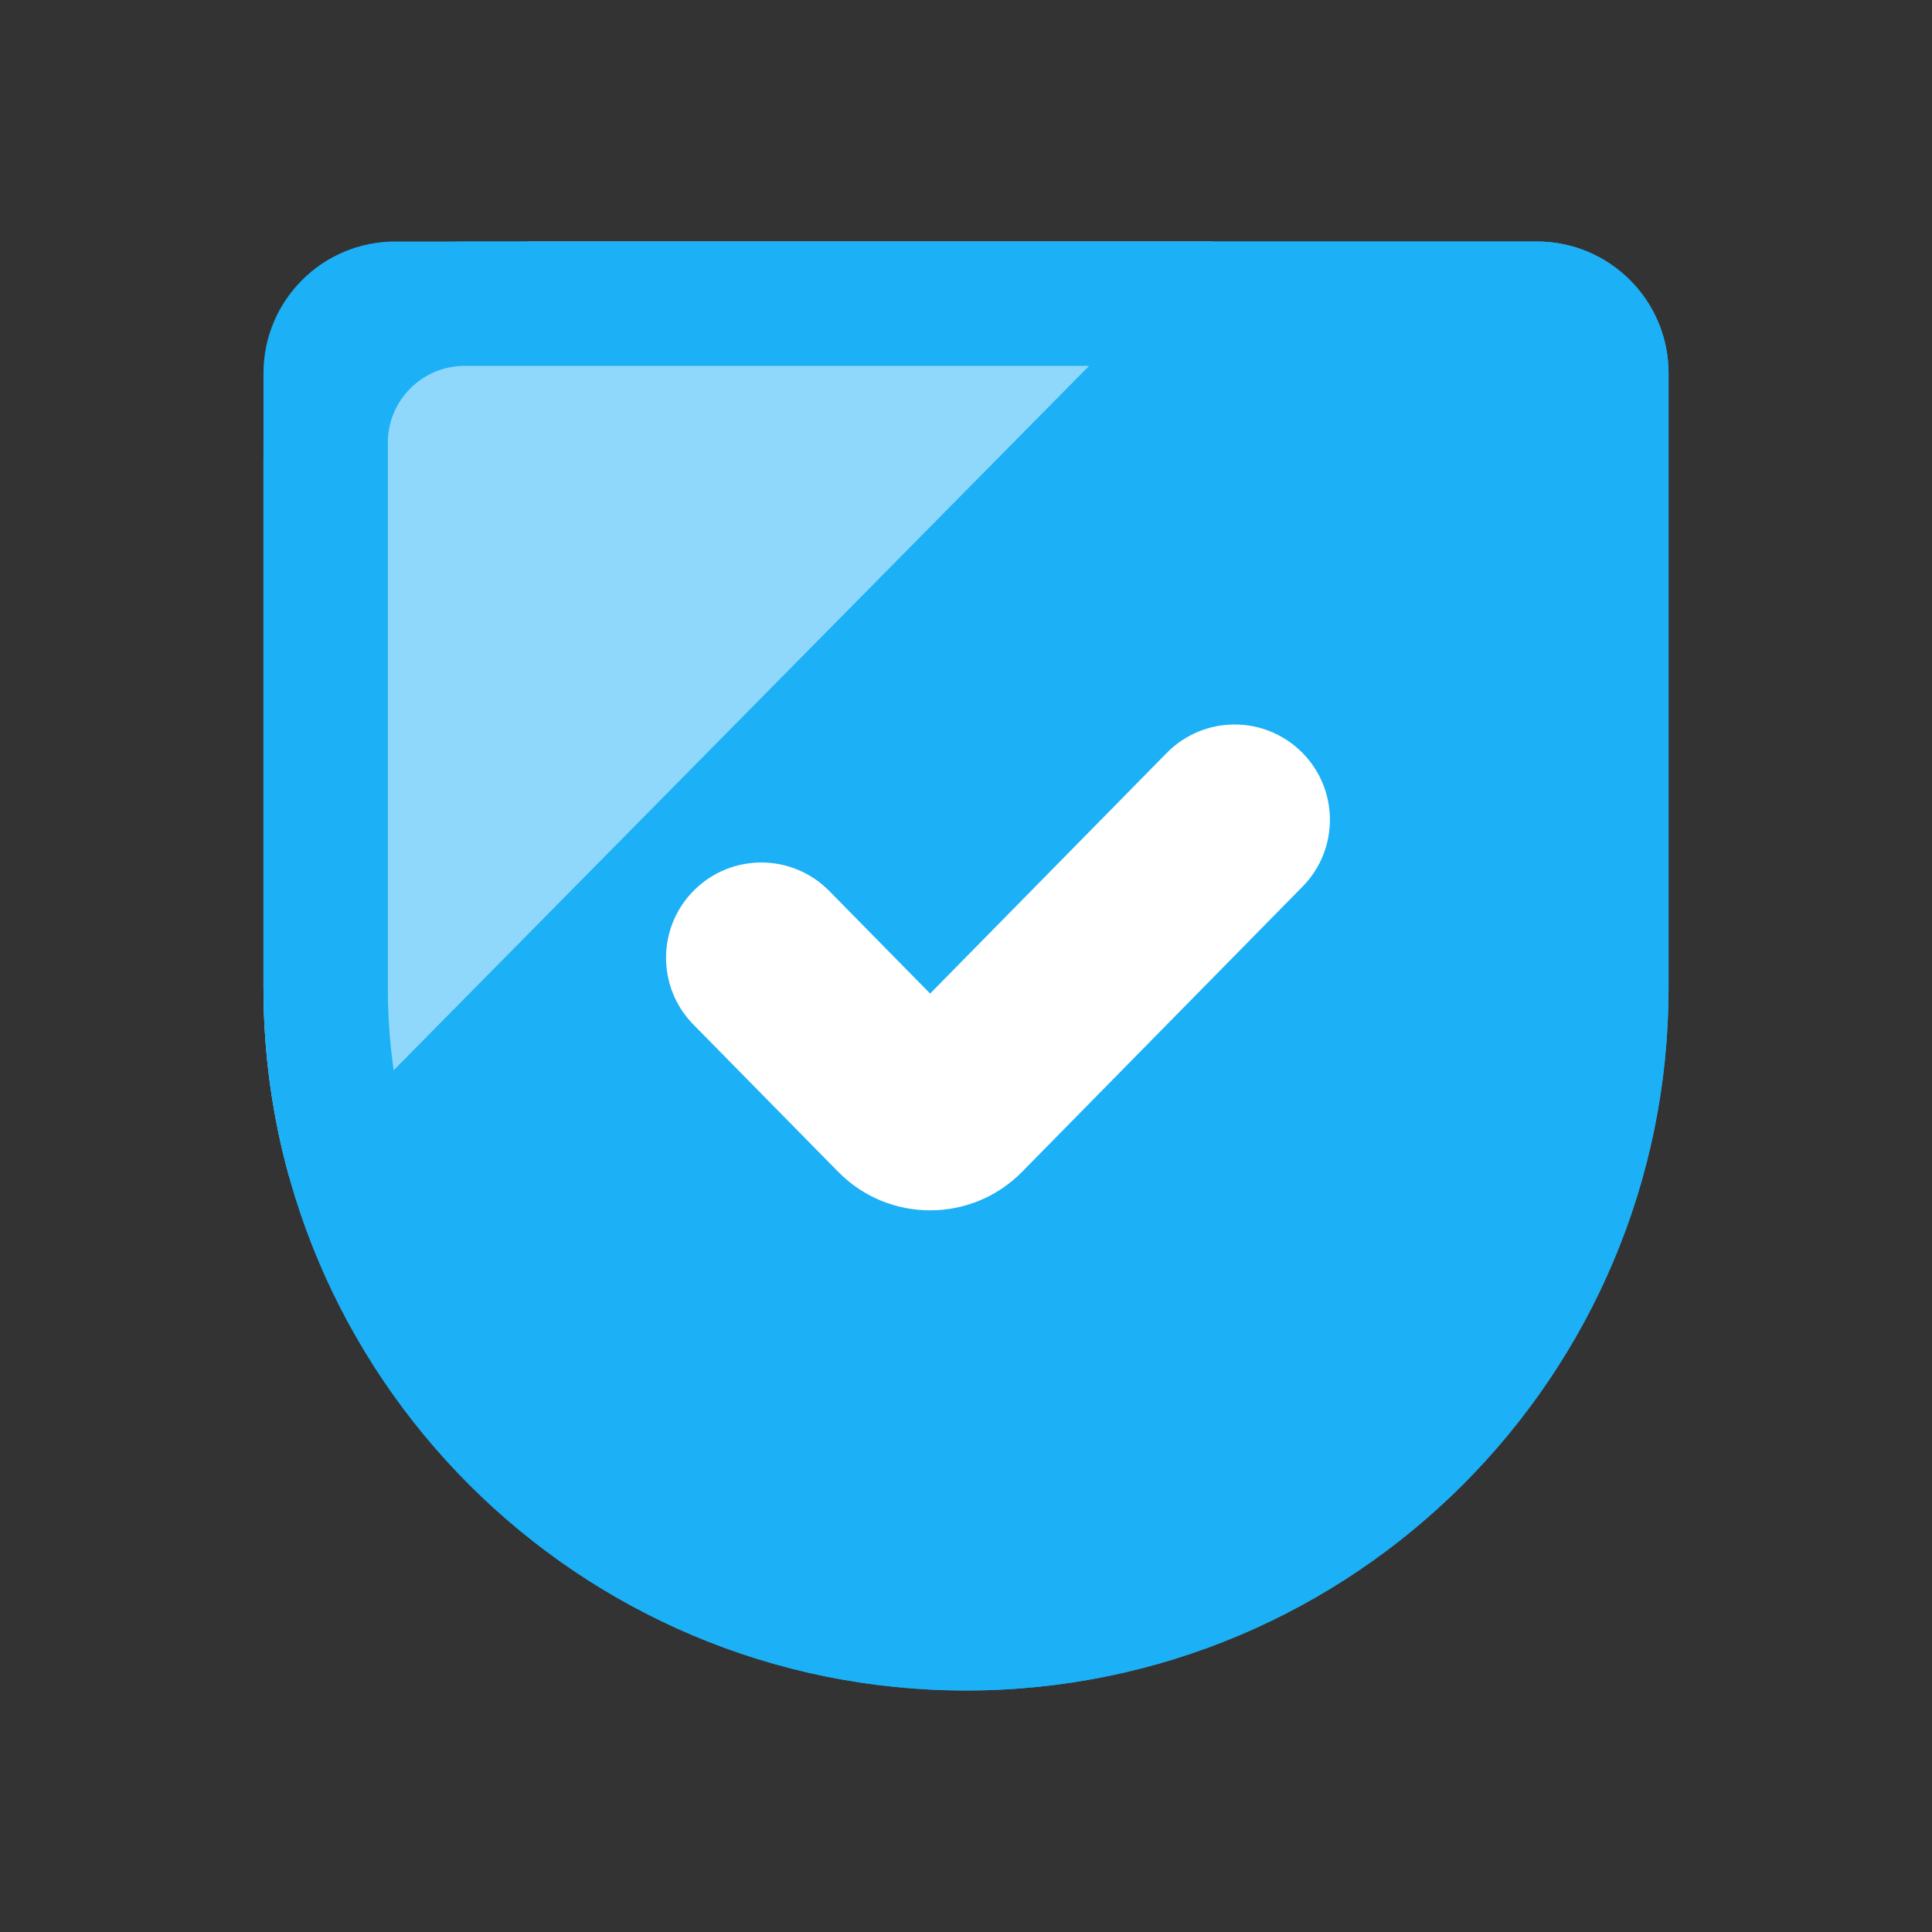 <svg width="48" height="48" viewBox="0 0 48 48" fill="none" xmlns="http://www.w3.org/2000/svg"><rect x="0" y="0" width="48" height="48" fill="#333333" stroke="none"/><path d="M6.546 9.273C6.546 7.465 8.011 6 9.819 6H38.182C39.99 6 41.455 7.465 41.455 9.273V24.546C41.455 34.185 33.64 42 24 42C14.361 42 6.546 34.185 6.546 24.545V9.273Z" fill="#1CB0F6"/><path opacity="0.6" fill-rule="evenodd" clip-rule="evenodd" d="M30.109 6H13.099L10.048 9.5L6.546 11.411V24.545C6.546 26.166 6.767 27.735 7.18 29.224L30.109 6Z" fill="#DDF4FF"/><path fill-rule="evenodd" clip-rule="evenodd" d="M32.334 18.679C33.266 19.596 33.279 21.095 32.362 22.027L25.394 29.113C24.139 30.39 22.08 30.39 20.824 29.113L17.227 25.455C16.311 24.523 16.323 23.024 17.255 22.108C18.188 21.191 19.686 21.204 20.603 22.136L23.109 24.685L28.987 18.707C29.903 17.775 31.402 17.763 32.334 18.679Z" fill="white"/><path d="M8.091 11C8.091 9.092 9.638 7.545 11.546 7.545H38.182C39.136 7.545 39.91 8.319 39.91 9.273V24.546C39.91 33.332 32.787 40.455 24 40.455C15.214 40.455 8.091 33.332 8.091 24.546V11Z" stroke="#1CB0F6" stroke-width="3.09"/></svg>